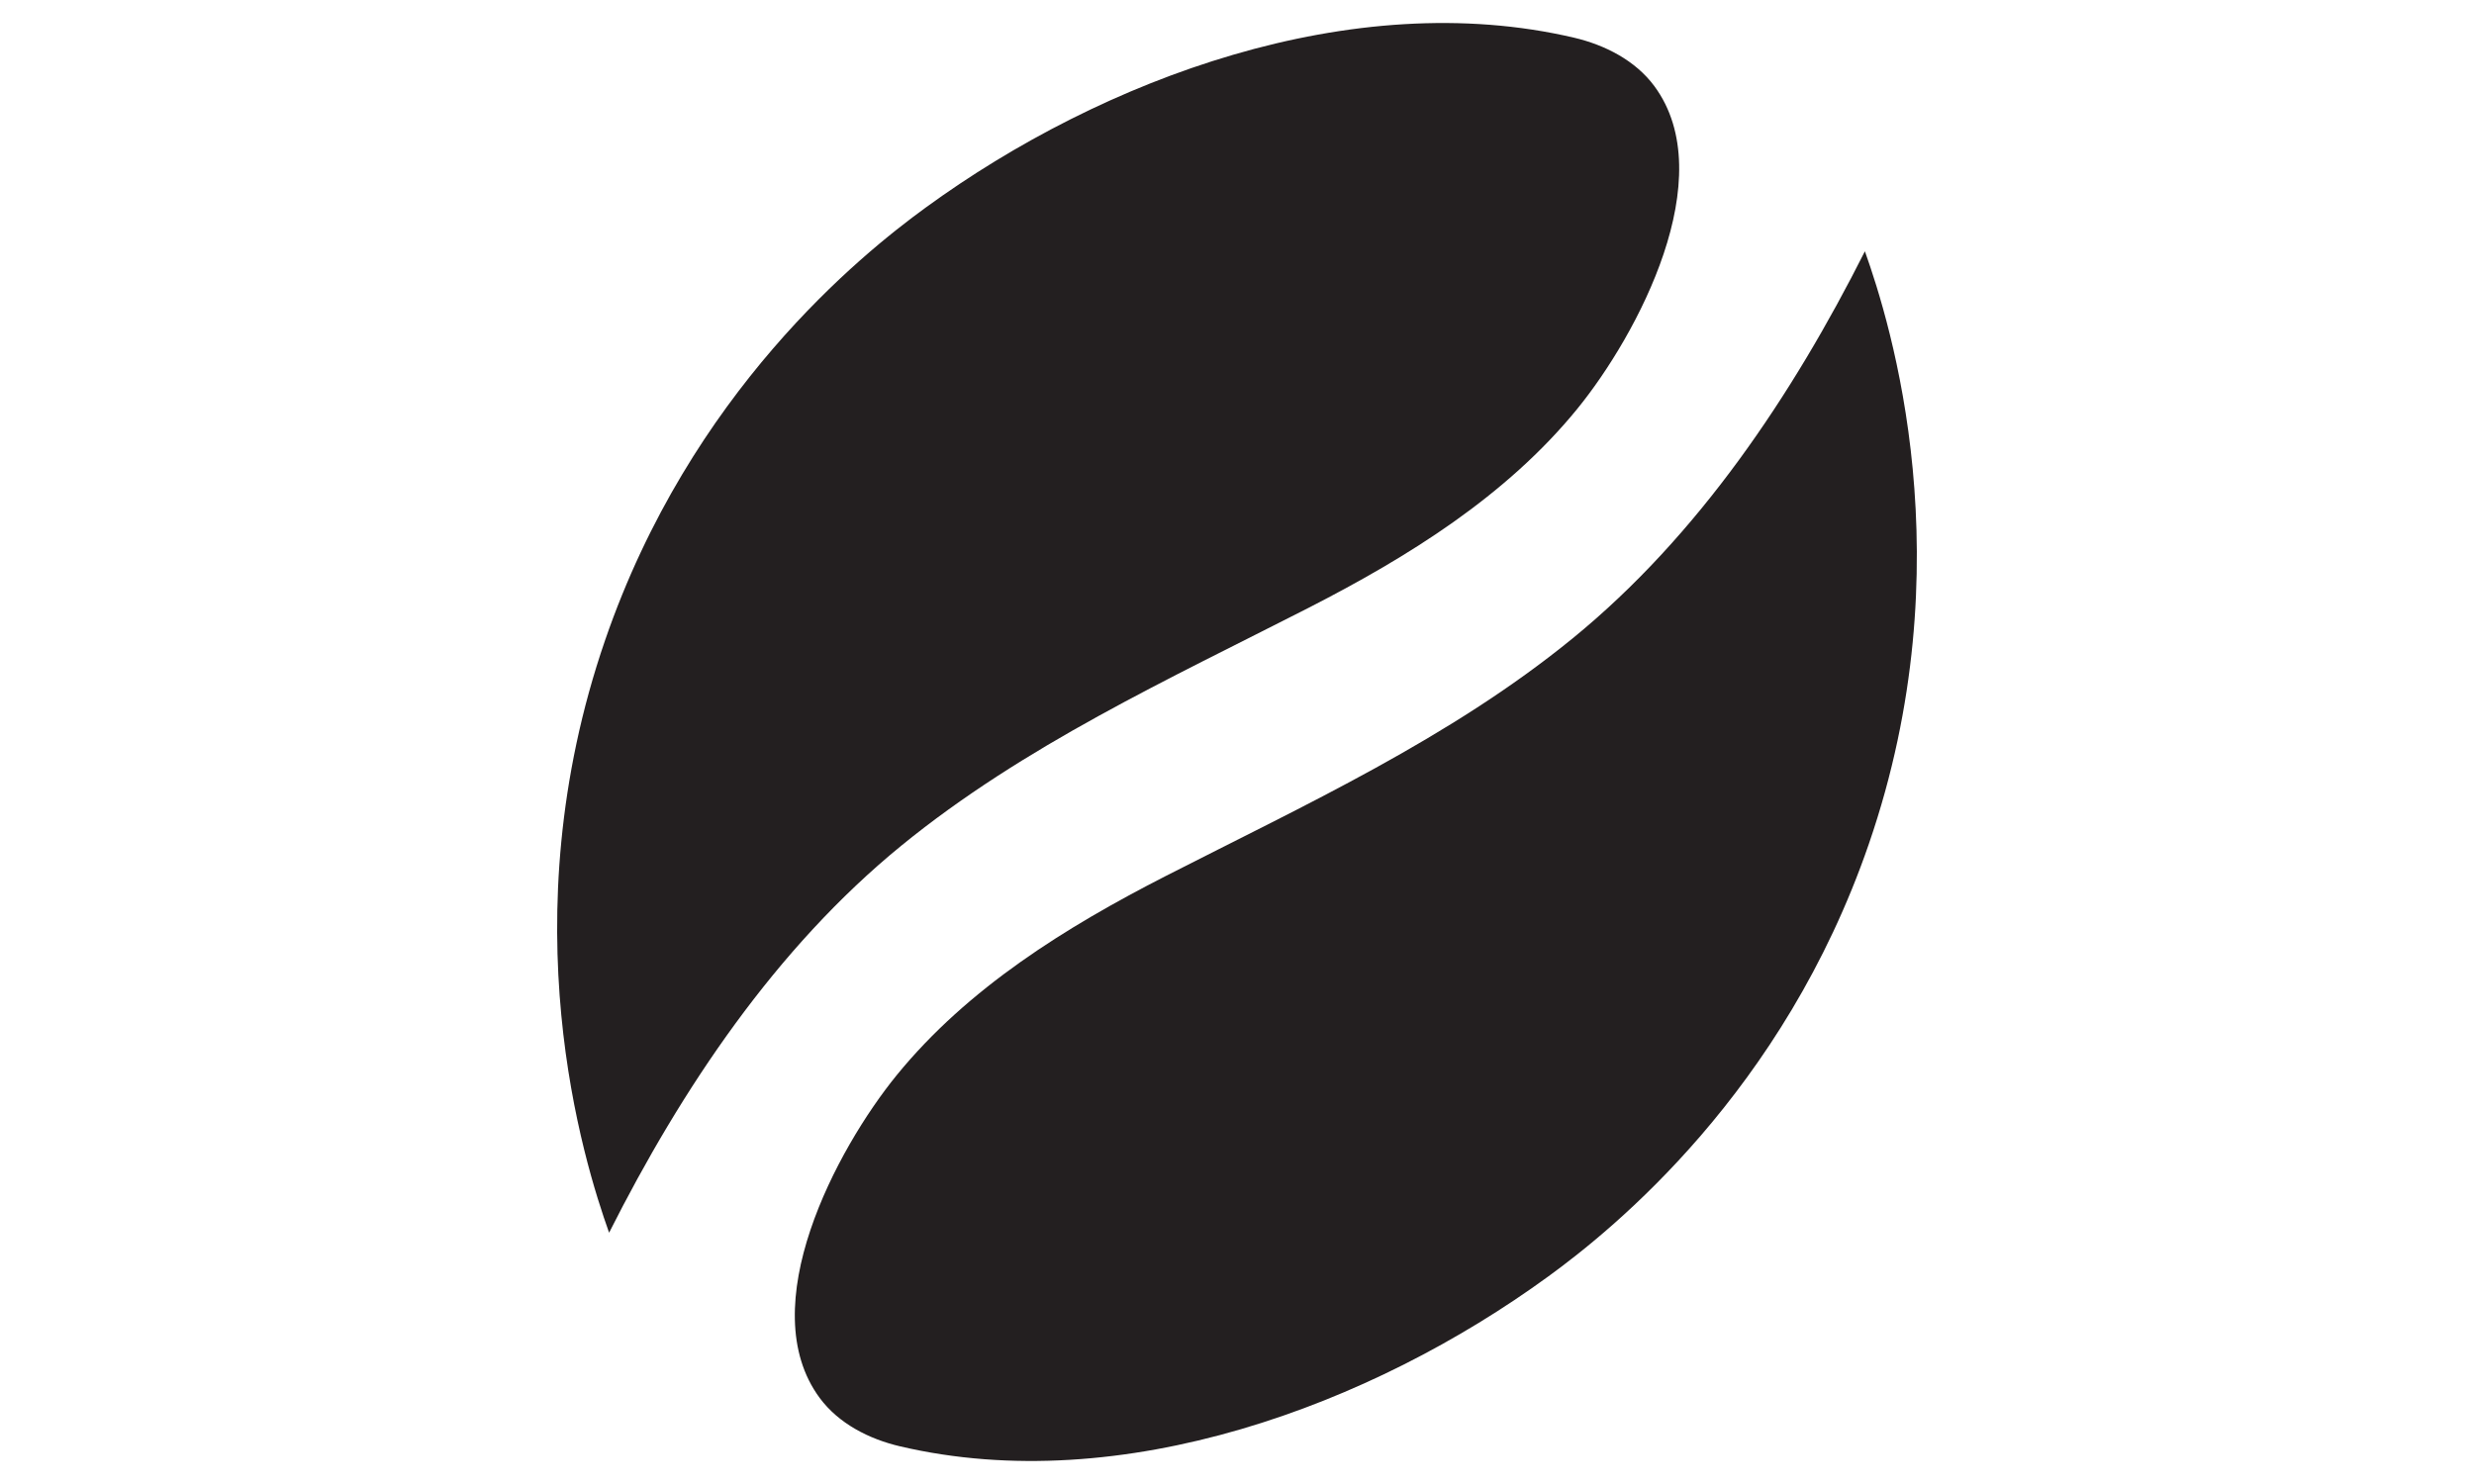 <?xml version="1.0" encoding="utf-8"?>
<!-- Generator: Adobe Illustrator 27.0.0, SVG Export Plug-In . SVG Version: 6.00 Build 0)  -->
<!DOCTYPE svg PUBLIC "-//W3C//DTD SVG 1.1//EN" "http://www.w3.org/Graphics/SVG/1.1/DTD/svg11.dtd">
<svg version="1.1" id="Layer_1" xmlns:x="http://ns.adobe.com/Extensibility/1.0/" xmlns:i="http://ns.adobe.com/AdobeIllustrator/10.0/" xmlns:graph="http://ns.adobe.com/Graphs/1.0/"
	 xmlns="http://www.w3.org/2000/svg" xmlns:xlink="http://www.w3.org/1999/xlink" x="0px" y="0px" viewBox="0 0 250 150"
	 style="enable-background:new 0 0 250 150;" xml:space="preserve">
<g>
	<g>
		<path style="fill:#231F20;" d="M61.55,124.6c-2.57-7.22-10.18-31.49-0.4-59.9c8.63-25.08,25.83-38.94,32.38-43.71
			c17.9-13.05,43.13-22.43,65.53-17.18c3.14,0.74,6.19,2.3,8.11,4.89c6.8,9.21-1.7,25.15-7.78,32.62
			c-7.19,8.83-17.14,14.99-27.16,20.12c-14.13,7.22-28.76,13.93-41.14,24.03C78.38,95.84,68.88,110.06,61.55,124.6z"/>
		<path style="fill:#231F20;" d="M188.45,25.4c2.57,7.22,10.18,31.49,0.4,59.9c-8.63,25.08-25.83,38.94-32.38,43.71
			c-17.9,13.05-43.13,22.43-65.53,17.18c-3.14-0.74-6.19-2.3-8.11-4.89c-6.8-9.21,1.7-25.15,7.78-32.62
			c7.19-8.83,17.14-14.99,27.16-20.12c14.13-7.22,28.76-13.93,41.14-24.03C171.62,54.16,181.12,39.94,188.45,25.4z"/>
	</g>
</g>
</svg>
